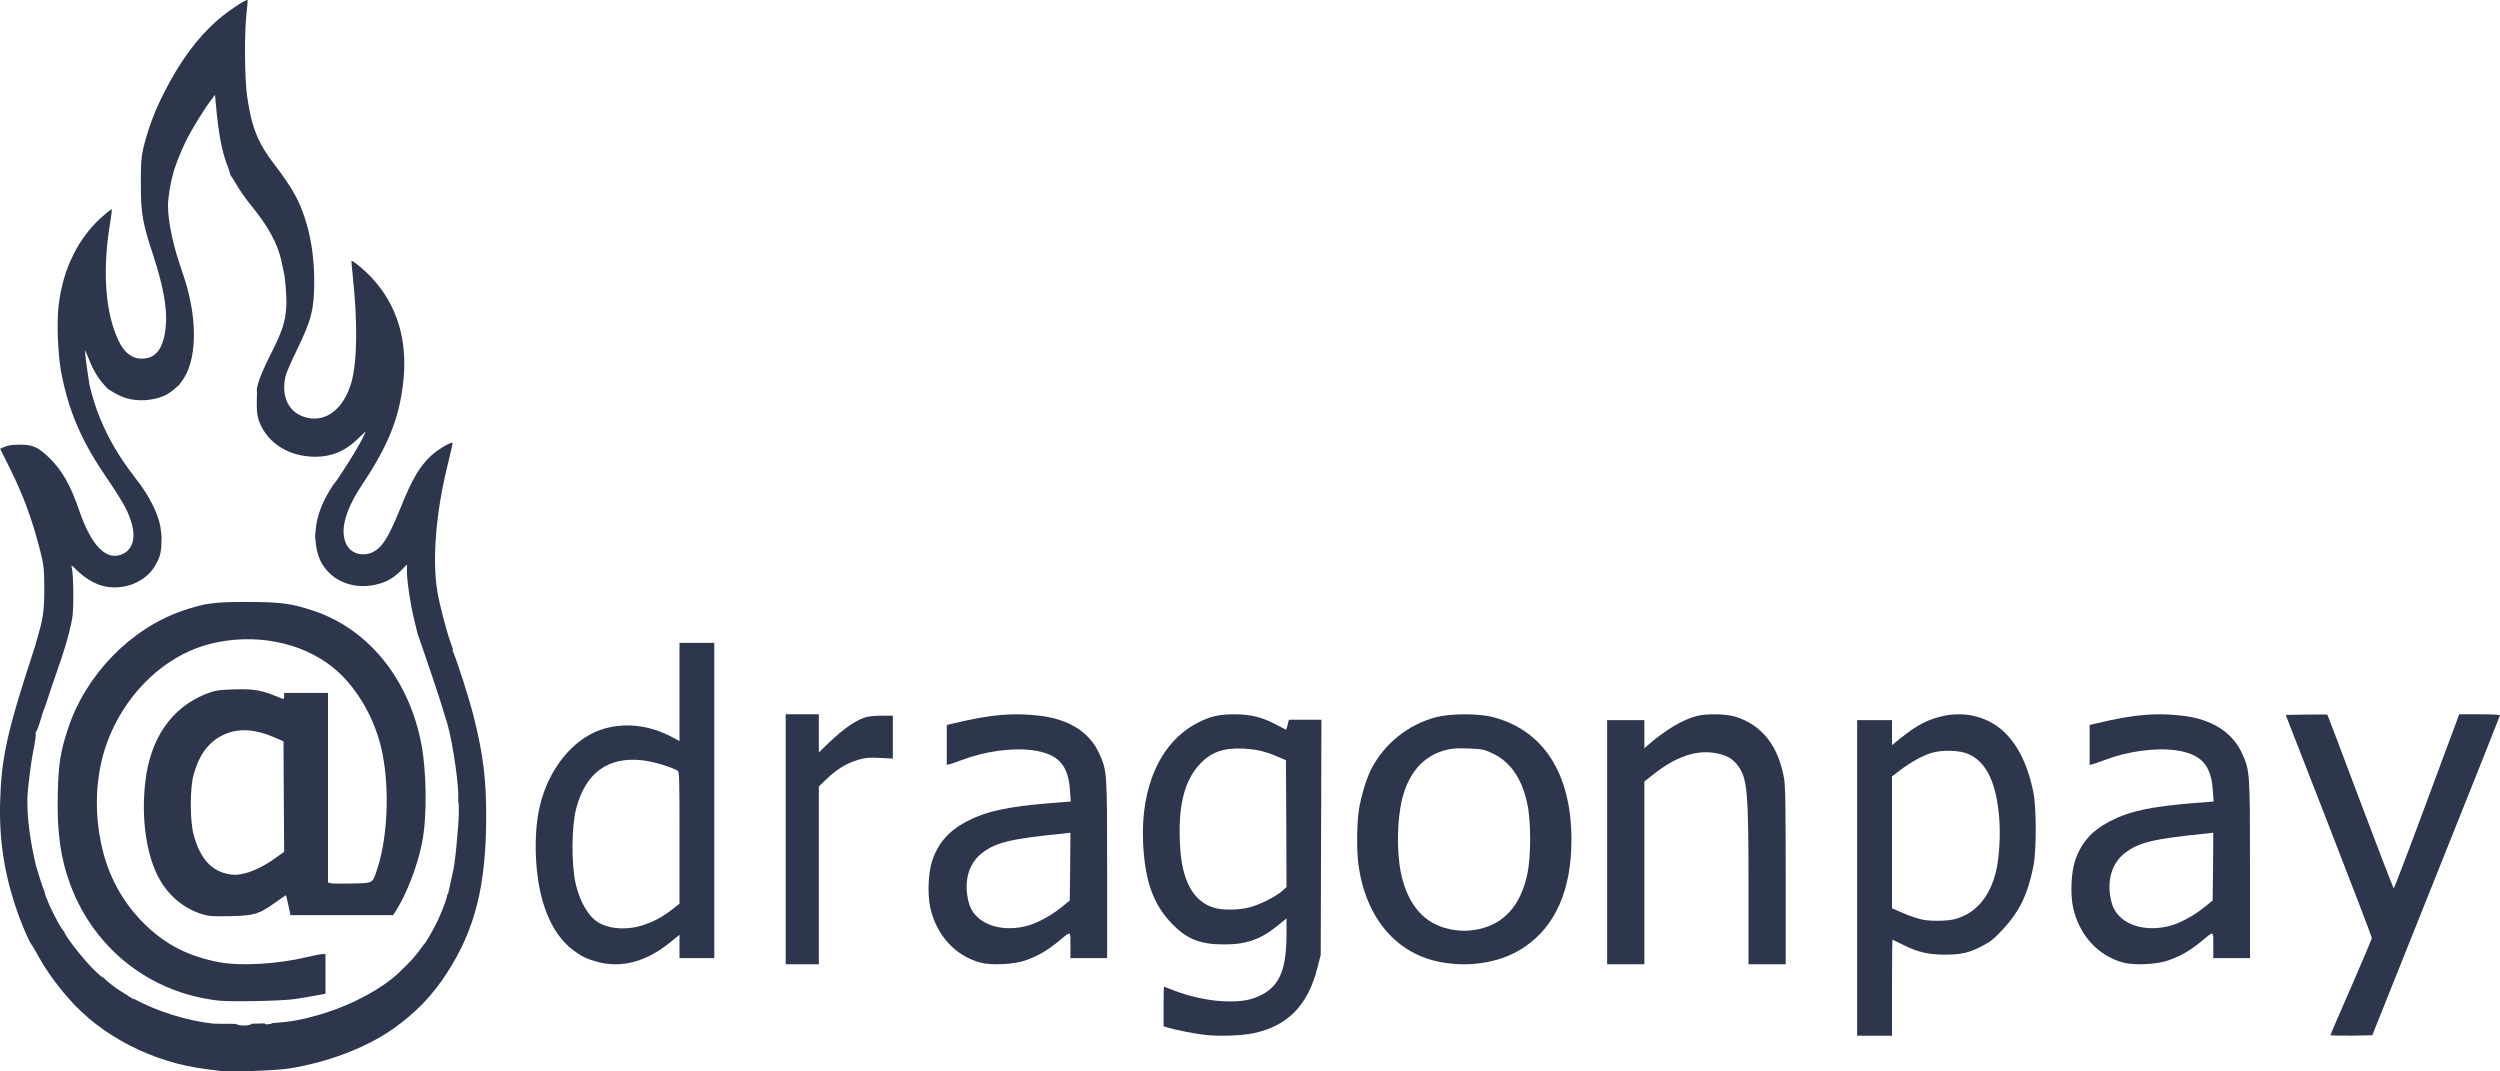 <svg width="35" height="15" viewBox="0 0 35 15" fill="none" xmlns="http://www.w3.org/2000/svg">
<path d="M16.875 14.489C16.733 14.474 16.461 14.42 16.352 14.387L16.29 14.368V14.091C16.29 13.938 16.293 13.813 16.297 13.813C16.3 13.813 16.352 13.834 16.413 13.858C16.633 13.947 16.902 14.006 17.118 14.017C17.373 14.029 17.521 14.003 17.67 13.924C17.919 13.791 18.01 13.565 18.011 13.078V12.857L17.894 12.953C17.649 13.153 17.453 13.222 17.134 13.222C16.795 13.222 16.607 13.144 16.394 12.918C16.139 12.647 16.026 12.32 16.003 11.788C15.969 11.003 16.254 10.381 16.769 10.118C16.949 10.026 17.068 10 17.289 10C17.518 10.002 17.67 10.04 17.872 10.148C17.941 10.184 18.002 10.216 18.005 10.216C18.008 10.216 18.018 10.184 18.027 10.146L18.045 10.076H18.273H18.5L18.495 11.724L18.49 13.37L18.445 13.544C18.31 14.079 18.027 14.366 17.54 14.467C17.384 14.5 17.052 14.51 16.875 14.489ZM17.501 12.701C17.648 12.661 17.86 12.553 17.951 12.473L18.011 12.419L18.008 11.531L18.003 10.643L17.906 10.601C17.721 10.521 17.601 10.492 17.419 10.481C17.13 10.466 16.957 10.527 16.795 10.7C16.576 10.937 16.49 11.293 16.521 11.844C16.547 12.334 16.707 12.624 17.001 12.71C17.122 12.746 17.354 12.741 17.501 12.701Z" fill="#2E364E"/>
<path d="M26 12.291V10.082H26.244H26.488V10.257V10.432L26.6 10.341C26.841 10.145 27.012 10.058 27.245 10.016C27.507 9.969 27.769 10.027 27.974 10.177C28.213 10.353 28.382 10.666 28.468 11.095C28.511 11.306 28.511 11.912 28.468 12.125C28.39 12.516 28.276 12.754 28.05 13C27.922 13.14 27.873 13.18 27.757 13.241C27.564 13.341 27.461 13.365 27.227 13.365C26.992 13.365 26.84 13.328 26.638 13.225C26.563 13.187 26.498 13.155 26.495 13.155C26.491 13.155 26.488 13.458 26.488 13.828V14.5H26.244H26V12.291ZM27.372 12.867C27.66 12.787 27.857 12.558 27.943 12.204C27.99 12.017 28.009 11.684 27.988 11.441C27.946 10.943 27.804 10.659 27.547 10.552C27.427 10.502 27.178 10.496 27.035 10.543C26.906 10.584 26.75 10.671 26.607 10.779L26.488 10.87V11.792V12.716L26.607 12.768C26.732 12.824 26.872 12.871 26.952 12.881C27.072 12.899 27.285 12.892 27.372 12.867Z" fill="#2E364E"/>
<path d="M32.627 14.491C32.627 14.483 32.757 14.181 32.917 13.816C33.076 13.453 33.206 13.143 33.206 13.131C33.206 13.117 32.935 12.41 32.603 11.557L32 10.009L32.29 10.004C32.447 10.002 32.58 10.002 32.583 10.005C32.587 10.009 32.795 10.557 33.045 11.225C33.297 11.892 33.507 12.438 33.513 12.438C33.518 12.438 33.728 11.89 33.976 11.219L34.429 10H34.716C34.871 10 35 10.005 35 10.014C35 10.021 34.598 11.032 34.105 12.261L33.212 14.494L32.919 14.499C32.759 14.501 32.627 14.498 32.627 14.491Z" fill="#2E364E"/>
<path d="M8.367 13.467C8.214 13.425 8.146 13.393 8.024 13.302C7.707 13.063 7.525 12.596 7.502 11.971C7.493 11.71 7.512 11.482 7.558 11.284C7.676 10.777 8.009 10.358 8.404 10.219C8.723 10.108 9.08 10.144 9.412 10.321L9.513 10.374V9.687V9H9.756H10V11.207V13.414H9.756H9.513V13.25V13.087L9.371 13.202C9.043 13.465 8.702 13.556 8.367 13.467ZM9.054 12.934C9.196 12.881 9.306 12.816 9.436 12.713L9.513 12.651V11.727C9.513 10.867 9.511 10.803 9.485 10.788C9.384 10.733 9.147 10.662 8.999 10.645C8.513 10.588 8.196 10.819 8.066 11.323C8.001 11.571 7.998 12.088 8.058 12.366C8.115 12.625 8.243 12.843 8.39 12.922C8.564 13.018 8.828 13.022 9.054 12.934Z" fill="#2E364E"/>
<path d="M13.728 13.477C13.37 13.381 13.106 13.089 13.022 12.699C12.984 12.514 12.996 12.225 13.048 12.059C13.13 11.806 13.281 11.631 13.538 11.498C13.814 11.355 14.11 11.292 14.715 11.243L14.991 11.221L14.979 11.061C14.957 10.709 14.813 10.555 14.463 10.504C14.174 10.465 13.788 10.517 13.461 10.642C13.39 10.669 13.315 10.694 13.294 10.699L13.255 10.709V10.429V10.149L13.372 10.122C13.874 10.002 14.184 9.977 14.549 10.019C14.965 10.067 15.257 10.252 15.39 10.551C15.498 10.79 15.5 10.799 15.5 12.173V13.414H15.243H14.986V13.233C14.986 13.024 15.001 13.027 14.808 13.188C14.664 13.305 14.532 13.383 14.364 13.443C14.204 13.502 13.884 13.518 13.728 13.477ZM14.343 12.971C14.494 12.939 14.701 12.83 14.857 12.704L14.977 12.607L14.982 12.133L14.986 11.658L14.871 11.671C14.141 11.745 13.941 11.794 13.747 11.944C13.555 12.092 13.486 12.354 13.564 12.641C13.637 12.914 13.968 13.054 14.343 12.971Z" fill="#2E364E"/>
<path d="M20.183 13.472C19.553 13.361 19.121 12.855 19.019 12.109C18.991 11.911 18.995 11.542 19.024 11.34C19.055 11.147 19.127 10.908 19.194 10.773C19.379 10.413 19.712 10.144 20.106 10.04C20.311 9.988 20.702 9.986 20.904 10.04C21.612 10.227 22 10.834 22 11.756C22 12.451 21.782 12.954 21.354 13.251C21.041 13.467 20.609 13.548 20.183 13.472ZM20.702 13.008C21.059 12.932 21.288 12.675 21.381 12.244C21.436 11.994 21.436 11.497 21.381 11.246C21.306 10.895 21.14 10.659 20.889 10.544C20.779 10.492 20.744 10.486 20.558 10.479C20.399 10.472 20.324 10.477 20.232 10.503C19.932 10.582 19.723 10.816 19.632 11.178C19.559 11.468 19.551 11.922 19.613 12.221C19.707 12.665 19.934 12.93 20.287 13.006C20.433 13.038 20.554 13.038 20.702 13.008Z" fill="#2E364E"/>
<path d="M29.728 13.477C29.37 13.381 29.106 13.089 29.022 12.699C28.984 12.514 28.996 12.225 29.048 12.059C29.13 11.806 29.281 11.631 29.538 11.498C29.814 11.355 30.11 11.292 30.715 11.243L30.991 11.221L30.979 11.061C30.957 10.709 30.813 10.555 30.463 10.504C30.174 10.465 29.788 10.517 29.461 10.642C29.39 10.669 29.315 10.694 29.294 10.699L29.255 10.709V10.429V10.149L29.372 10.122C29.874 10.002 30.184 9.977 30.549 10.019C30.965 10.067 31.257 10.252 31.39 10.551C31.498 10.79 31.5 10.799 31.5 12.173V13.414H31.243H30.986V13.233C30.986 13.024 31.001 13.027 30.808 13.188C30.664 13.305 30.532 13.383 30.364 13.443C30.204 13.502 29.884 13.518 29.728 13.477ZM30.343 12.971C30.494 12.939 30.701 12.83 30.857 12.704L30.977 12.607L30.983 12.133L30.986 11.658L30.871 11.671C30.141 11.745 29.941 11.794 29.747 11.944C29.555 12.092 29.486 12.354 29.564 12.641C29.637 12.914 29.968 13.054 30.343 12.971Z" fill="#2E364E"/>
<path d="M11 11.75V10H11.232H11.464V10.267V10.535L11.515 10.484C11.77 10.233 11.942 10.104 12.096 10.049C12.149 10.03 12.24 10.019 12.341 10.019H12.5V10.32V10.62L12.319 10.611C12.166 10.602 12.117 10.607 12.008 10.639C11.843 10.691 11.714 10.77 11.575 10.904L11.464 11.01V12.255V13.5H11.232H11V11.75Z" fill="#2E364E"/>
<path d="M22.5 11.791V10.082H22.76H23.021V10.278V10.476L23.078 10.426C23.316 10.219 23.557 10.075 23.75 10.025C23.887 9.988 24.168 9.993 24.297 10.034C24.668 10.152 24.892 10.435 24.976 10.891C24.995 11 25 11.275 25 12.264V13.5H24.74H24.479V12.415C24.479 11.078 24.463 10.906 24.335 10.725C24.259 10.618 24.163 10.566 23.997 10.54C23.736 10.5 23.457 10.598 23.154 10.836L23.021 10.941V12.222V13.5H22.76H22.5V11.791Z" fill="#2E364E"/>
<path fill-rule="evenodd" clip-rule="evenodd" d="M6.333 9.098C6.404 9.265 6.568 9.777 6.635 10.044C6.765 10.569 6.807 10.902 6.807 11.436C6.805 12.394 6.653 13.009 6.261 13.615C6.055 13.939 5.814 14.186 5.49 14.413C5.12 14.671 4.576 14.877 4.039 14.96C3.857 14.988 3.192 15.012 3.084 14.993C3.059 14.99 2.97 14.977 2.882 14.967C2.14 14.875 1.418 14.505 0.96 13.977C0.786 13.779 0.656 13.596 0.542 13.396C0.495 13.309 0.448 13.229 0.437 13.218C0.413 13.188 0.334 13.011 0.274 12.851C0.071 12.304 -0.015 11.794 0.002 11.22C0.016 10.669 0.095 10.283 0.351 9.481L0.495 9.035C0.5 9.012 0.511 8.975 0.521 8.938C0.604 8.662 0.62 8.555 0.62 8.237C0.618 7.951 0.614 7.915 0.562 7.708C0.448 7.263 0.327 6.935 0.136 6.552L0.002 6.283L0.065 6.255C0.107 6.235 0.179 6.226 0.278 6.225C0.456 6.225 0.53 6.256 0.686 6.406C0.867 6.58 0.986 6.787 1.109 7.147C1.281 7.65 1.496 7.863 1.721 7.754C1.867 7.685 1.907 7.511 1.83 7.283C1.781 7.133 1.707 7.003 1.451 6.625C1.13 6.151 0.953 5.727 0.855 5.202C0.811 4.959 0.793 4.523 0.819 4.291C0.879 3.754 1.105 3.305 1.47 3C1.519 2.957 1.561 2.928 1.565 2.931C1.568 2.935 1.558 3.026 1.54 3.131C1.439 3.75 1.468 4.293 1.623 4.687C1.712 4.915 1.828 5.021 1.986 5.021C2.187 5.021 2.294 4.873 2.322 4.559C2.344 4.325 2.284 3.996 2.145 3.574C1.996 3.124 1.972 2.987 1.972 2.587C1.97 2.304 1.977 2.207 2.002 2.094C2.065 1.824 2.158 1.571 2.293 1.305C2.517 0.862 2.761 0.53 3.045 0.282C3.182 0.161 3.448 -0.016 3.466 0.001C3.469 0.005 3.462 0.086 3.452 0.182C3.419 0.453 3.424 1.105 3.461 1.356C3.522 1.778 3.61 2 3.831 2.288C4.106 2.648 4.206 2.831 4.294 3.14C4.364 3.383 4.399 3.648 4.399 3.94C4.399 4.332 4.36 4.481 4.153 4.907C4.076 5.061 4.008 5.223 3.997 5.267C3.931 5.559 4.046 5.787 4.294 5.847C4.571 5.914 4.813 5.722 4.92 5.351C5.002 5.066 5.008 4.502 4.937 3.847C4.925 3.74 4.918 3.65 4.922 3.65C4.946 3.65 5.113 3.79 5.202 3.885C5.563 4.274 5.713 4.769 5.644 5.363C5.586 5.863 5.432 6.242 5.069 6.787C4.813 7.17 4.744 7.478 4.874 7.661C4.946 7.761 5.099 7.791 5.221 7.729C5.357 7.659 5.442 7.52 5.616 7.089C5.776 6.697 5.872 6.534 6.037 6.378C6.121 6.299 6.318 6.181 6.337 6.2C6.339 6.204 6.311 6.33 6.274 6.48C6.104 7.154 6.048 7.833 6.123 8.281C6.153 8.46 6.244 8.814 6.309 8.998L6.344 9.098H6.333ZM6.416 11.144C6.416 11.172 6.416 11.191 6.414 11.207C6.426 11.251 6.428 11.369 6.416 11.545C6.4 11.758 6.377 11.995 6.361 12.09H6.363L6.353 12.148C6.347 12.179 6.326 12.276 6.307 12.362L6.272 12.517L6.265 12.515C6.256 12.573 6.221 12.671 6.16 12.817C6.098 12.963 5.965 13.199 5.928 13.23C5.863 13.323 5.781 13.425 5.699 13.506L5.641 13.562L5.627 13.576C5.392 13.821 4.923 14.077 4.467 14.207C4.231 14.276 4.066 14.308 3.822 14.322C3.818 14.325 3.813 14.326 3.805 14.329C3.804 14.329 3.801 14.33 3.799 14.331C3.743 14.345 3.713 14.345 3.703 14.327C3.648 14.329 3.592 14.331 3.529 14.332C3.498 14.357 3.401 14.367 3.326 14.346C3.319 14.345 3.31 14.339 3.305 14.334C3.143 14.334 3.015 14.332 2.987 14.331C2.61 14.29 2.205 14.16 1.877 13.986C1.867 13.988 1.847 13.977 1.817 13.958C1.802 13.949 1.789 13.94 1.782 13.933C1.647 13.856 1.532 13.77 1.439 13.68C1.428 13.682 1.405 13.661 1.347 13.608L1.342 13.603C1.221 13.492 0.965 13.178 0.909 13.069C0.907 13.065 0.905 13.062 0.904 13.058C0.9 13.052 0.897 13.046 0.895 13.04C0.883 13.028 0.869 13.009 0.853 12.982C0.793 12.888 0.691 12.682 0.648 12.568C0.635 12.534 0.627 12.51 0.627 12.492C0.611 12.459 0.592 12.404 0.567 12.325C0.542 12.247 0.525 12.191 0.513 12.151L0.511 12.144H0.509L0.5 12.105C0.499 12.101 0.498 12.097 0.497 12.094C0.494 12.082 0.492 12.074 0.492 12.069L0.483 12.026C0.416 11.724 0.383 11.455 0.383 11.214C0.383 11.165 0.385 11.127 0.388 11.098C0.399 10.96 0.432 10.692 0.463 10.527C0.488 10.406 0.504 10.295 0.5 10.278C0.495 10.262 0.499 10.246 0.506 10.242C0.513 10.239 0.539 10.174 0.562 10.098C0.564 10.091 0.566 10.084 0.568 10.077C0.573 10.064 0.576 10.052 0.581 10.04C0.584 10.018 0.592 9.995 0.599 9.977C0.613 9.945 0.639 9.87 0.66 9.807C0.679 9.743 0.739 9.566 0.793 9.413C0.897 9.119 0.962 8.901 0.997 8.729C0.998 8.723 0.999 8.717 1 8.711C1.002 8.702 1.003 8.694 1.005 8.687L1.011 8.655C1.035 8.529 1.03 8.033 1.004 7.944C0.993 7.905 1.002 7.91 1.069 7.977C1.174 8.081 1.304 8.163 1.418 8.197C1.7 8.281 2.026 8.163 2.168 7.926C2.242 7.801 2.259 7.738 2.261 7.557C2.263 7.546 2.263 7.536 2.263 7.525V7.525L2.254 7.436C2.235 7.223 2.096 6.94 1.879 6.673C1.868 6.659 1.861 6.648 1.856 6.638C1.837 6.618 1.814 6.587 1.781 6.539C1.602 6.288 1.467 6.037 1.361 5.755C1.312 5.624 1.239 5.358 1.247 5.348C1.226 5.225 1.188 4.943 1.19 4.903C1.19 4.898 1.216 4.957 1.247 5.035C1.314 5.2 1.375 5.298 1.474 5.406L1.509 5.444C1.56 5.478 1.621 5.513 1.675 5.539C1.807 5.603 1.981 5.62 2.14 5.588C2.28 5.562 2.366 5.518 2.472 5.42C2.487 5.406 2.501 5.393 2.514 5.383C2.519 5.371 2.529 5.358 2.54 5.343C2.542 5.34 2.545 5.337 2.547 5.334C2.756 5.061 2.771 4.49 2.586 3.91C2.579 3.891 2.573 3.873 2.57 3.857H2.568L2.519 3.708C2.398 3.351 2.335 2.994 2.356 2.797C2.372 2.65 2.398 2.52 2.419 2.451C2.433 2.372 2.522 2.138 2.605 1.97C2.693 1.794 2.877 1.497 2.977 1.372L3.01 1.328L3.021 1.451C3.061 1.884 3.106 2.123 3.189 2.333C3.208 2.384 3.224 2.432 3.229 2.457C3.248 2.479 3.27 2.514 3.303 2.572C3.347 2.65 3.438 2.782 3.506 2.864C3.757 3.17 3.889 3.411 3.943 3.669C3.949 3.696 3.955 3.726 3.96 3.75C3.964 3.768 3.967 3.783 3.969 3.792C3.973 3.799 3.973 3.806 3.973 3.812C3.994 3.887 4.015 4.161 4.008 4.297C3.994 4.511 3.947 4.652 3.783 4.973C3.696 5.144 3.633 5.293 3.613 5.372L3.613 5.372C3.606 5.4 3.601 5.421 3.596 5.439C3.598 5.474 3.598 5.525 3.596 5.581C3.592 5.736 3.598 5.805 3.62 5.875C3.717 6.17 3.996 6.369 4.343 6.392C4.608 6.409 4.815 6.332 5.009 6.144L5.122 6.037L5.09 6.107C5.023 6.255 4.73 6.719 4.657 6.799C4.652 6.808 4.646 6.817 4.64 6.827C4.629 6.844 4.618 6.862 4.606 6.882C4.501 7.056 4.436 7.241 4.422 7.397L4.411 7.511C4.413 7.527 4.415 7.546 4.417 7.566C4.431 7.75 4.48 7.88 4.585 7.995C4.748 8.177 5.02 8.249 5.285 8.179C5.418 8.146 5.509 8.091 5.614 7.988L5.697 7.903V8C5.699 8.151 5.742 8.446 5.8 8.682C5.811 8.727 5.821 8.769 5.83 8.805C5.838 8.835 5.844 8.859 5.848 8.877C5.87 8.94 5.902 9.031 5.942 9.149C6.1 9.61 6.197 9.905 6.239 10.06C6.305 10.218 6.416 10.879 6.416 11.144Z" fill="#2E364E"/>
<path d="M3.066 14.009C2.114 13.905 1.328 13.295 0.989 12.397C0.847 12.018 0.795 11.645 0.809 11.102C0.819 10.687 0.847 10.518 0.954 10.195C1.203 9.446 1.826 8.803 2.549 8.553C2.87 8.443 2.989 8.427 3.469 8.427C3.936 8.429 4.081 8.448 4.392 8.552C5.139 8.801 5.697 9.473 5.886 10.351C5.974 10.756 5.984 11.42 5.909 11.798C5.844 12.123 5.698 12.501 5.551 12.738L5.504 12.812H4.786H4.067L4.038 12.677C4.022 12.601 4.006 12.538 4.004 12.534C4.002 12.531 3.934 12.576 3.853 12.636C3.627 12.798 3.566 12.817 3.231 12.826C2.999 12.831 2.927 12.828 2.845 12.803C2.566 12.722 2.336 12.524 2.201 12.248C2.042 11.921 1.979 11.436 2.033 10.956C2.101 10.339 2.401 9.905 2.889 9.713C3.006 9.668 3.05 9.659 3.252 9.652C3.564 9.641 3.662 9.659 3.957 9.784C3.971 9.789 3.978 9.777 3.978 9.747V9.701H4.285H4.592V11.028V12.355L4.634 12.366C4.658 12.371 4.793 12.373 4.934 12.369C5.232 12.362 5.213 12.374 5.283 12.16C5.439 11.685 5.458 10.937 5.327 10.429C5.214 9.991 4.965 9.589 4.658 9.341C4.211 8.984 3.55 8.858 2.936 9.016C2.219 9.199 1.607 9.863 1.421 10.659C1.335 11.028 1.333 11.429 1.419 11.824C1.516 12.273 1.723 12.647 2.042 12.954C2.331 13.232 2.642 13.389 3.068 13.471C3.362 13.527 3.885 13.498 4.29 13.401C4.39 13.376 4.49 13.357 4.515 13.357H4.557V13.635V13.912L4.395 13.942C4.306 13.96 4.173 13.981 4.101 13.99C3.92 14.014 3.227 14.027 3.066 14.009ZM3.441 12.223C3.564 12.192 3.738 12.102 3.876 11.998L3.978 11.925L3.973 11.151L3.969 10.378L3.832 10.32C3.545 10.197 3.306 10.191 3.096 10.304C2.91 10.402 2.782 10.582 2.712 10.84C2.657 11.033 2.657 11.494 2.712 11.689C2.796 12.002 2.945 12.178 3.166 12.23C3.266 12.255 3.329 12.253 3.441 12.223Z" fill="#2E364E"/>
</svg>
